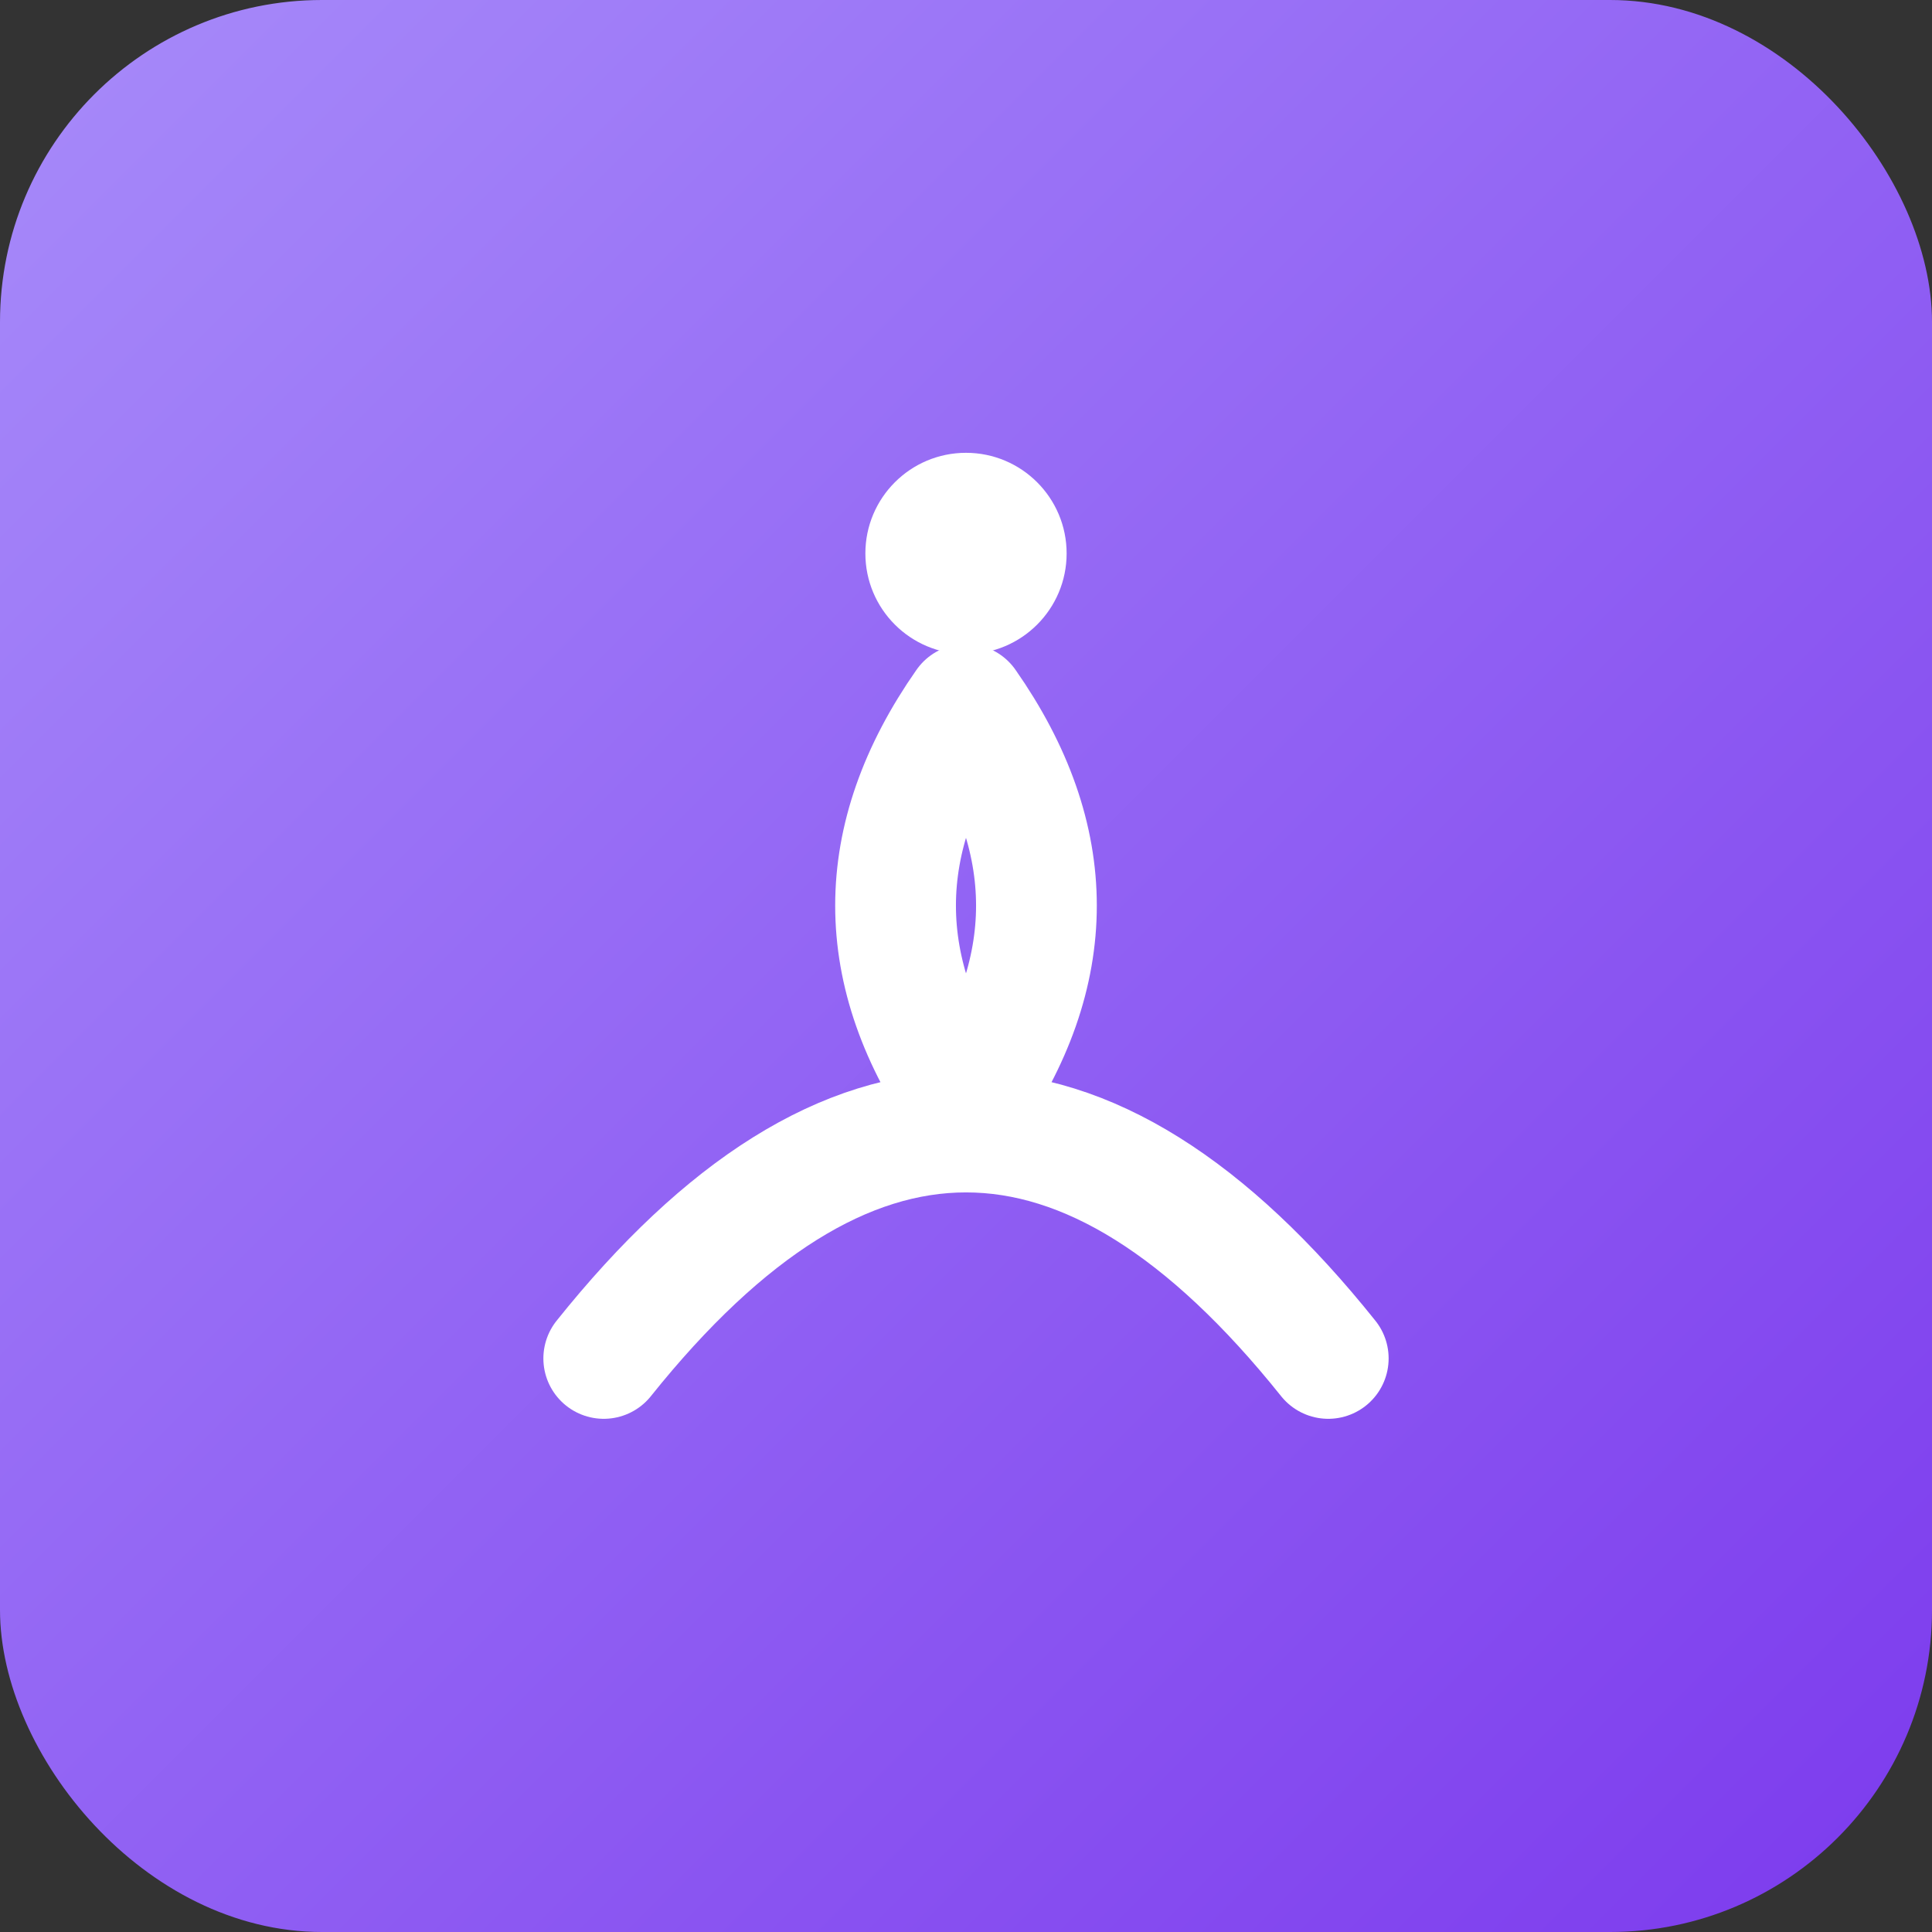 <svg width="192" height="192" viewBox="0 0 192 192" fill="none" xmlns="http://www.w3.org/2000/svg">
    <rect x="0" y="0" width="192" height="192" fill="#333333" stroke="none"/>
    <defs>
        <linearGradient id="makeup-favicon-gradient" x1="0%" y1="0%" x2="100%" y2="100%">
            <stop offset="0%" style="stop-color:#a78bfa;stop-opacity:1" /> <!-- Violet 400 -->
            <stop offset="100%" style="stop-color:#7c3aed;stop-opacity:1" /> <!-- Violet 600 -->
        </linearGradient>
    </defs>
    <rect width="192" height="192" rx="32" fill="url(#makeup-favicon-gradient)" />
    <!-- Stylized makeup brush stroke or abstract 'M' -->
    <path d="M60 135 Q96 90 132 135 M96 70 Q110 90 96 110 Q82 90 96 70" 
          stroke="white" stroke-width="12" stroke-linecap="round" stroke-linejoin="round" fill="none"/>
    <circle cx="96" cy="55" r="10" fill="white" />
</svg>

